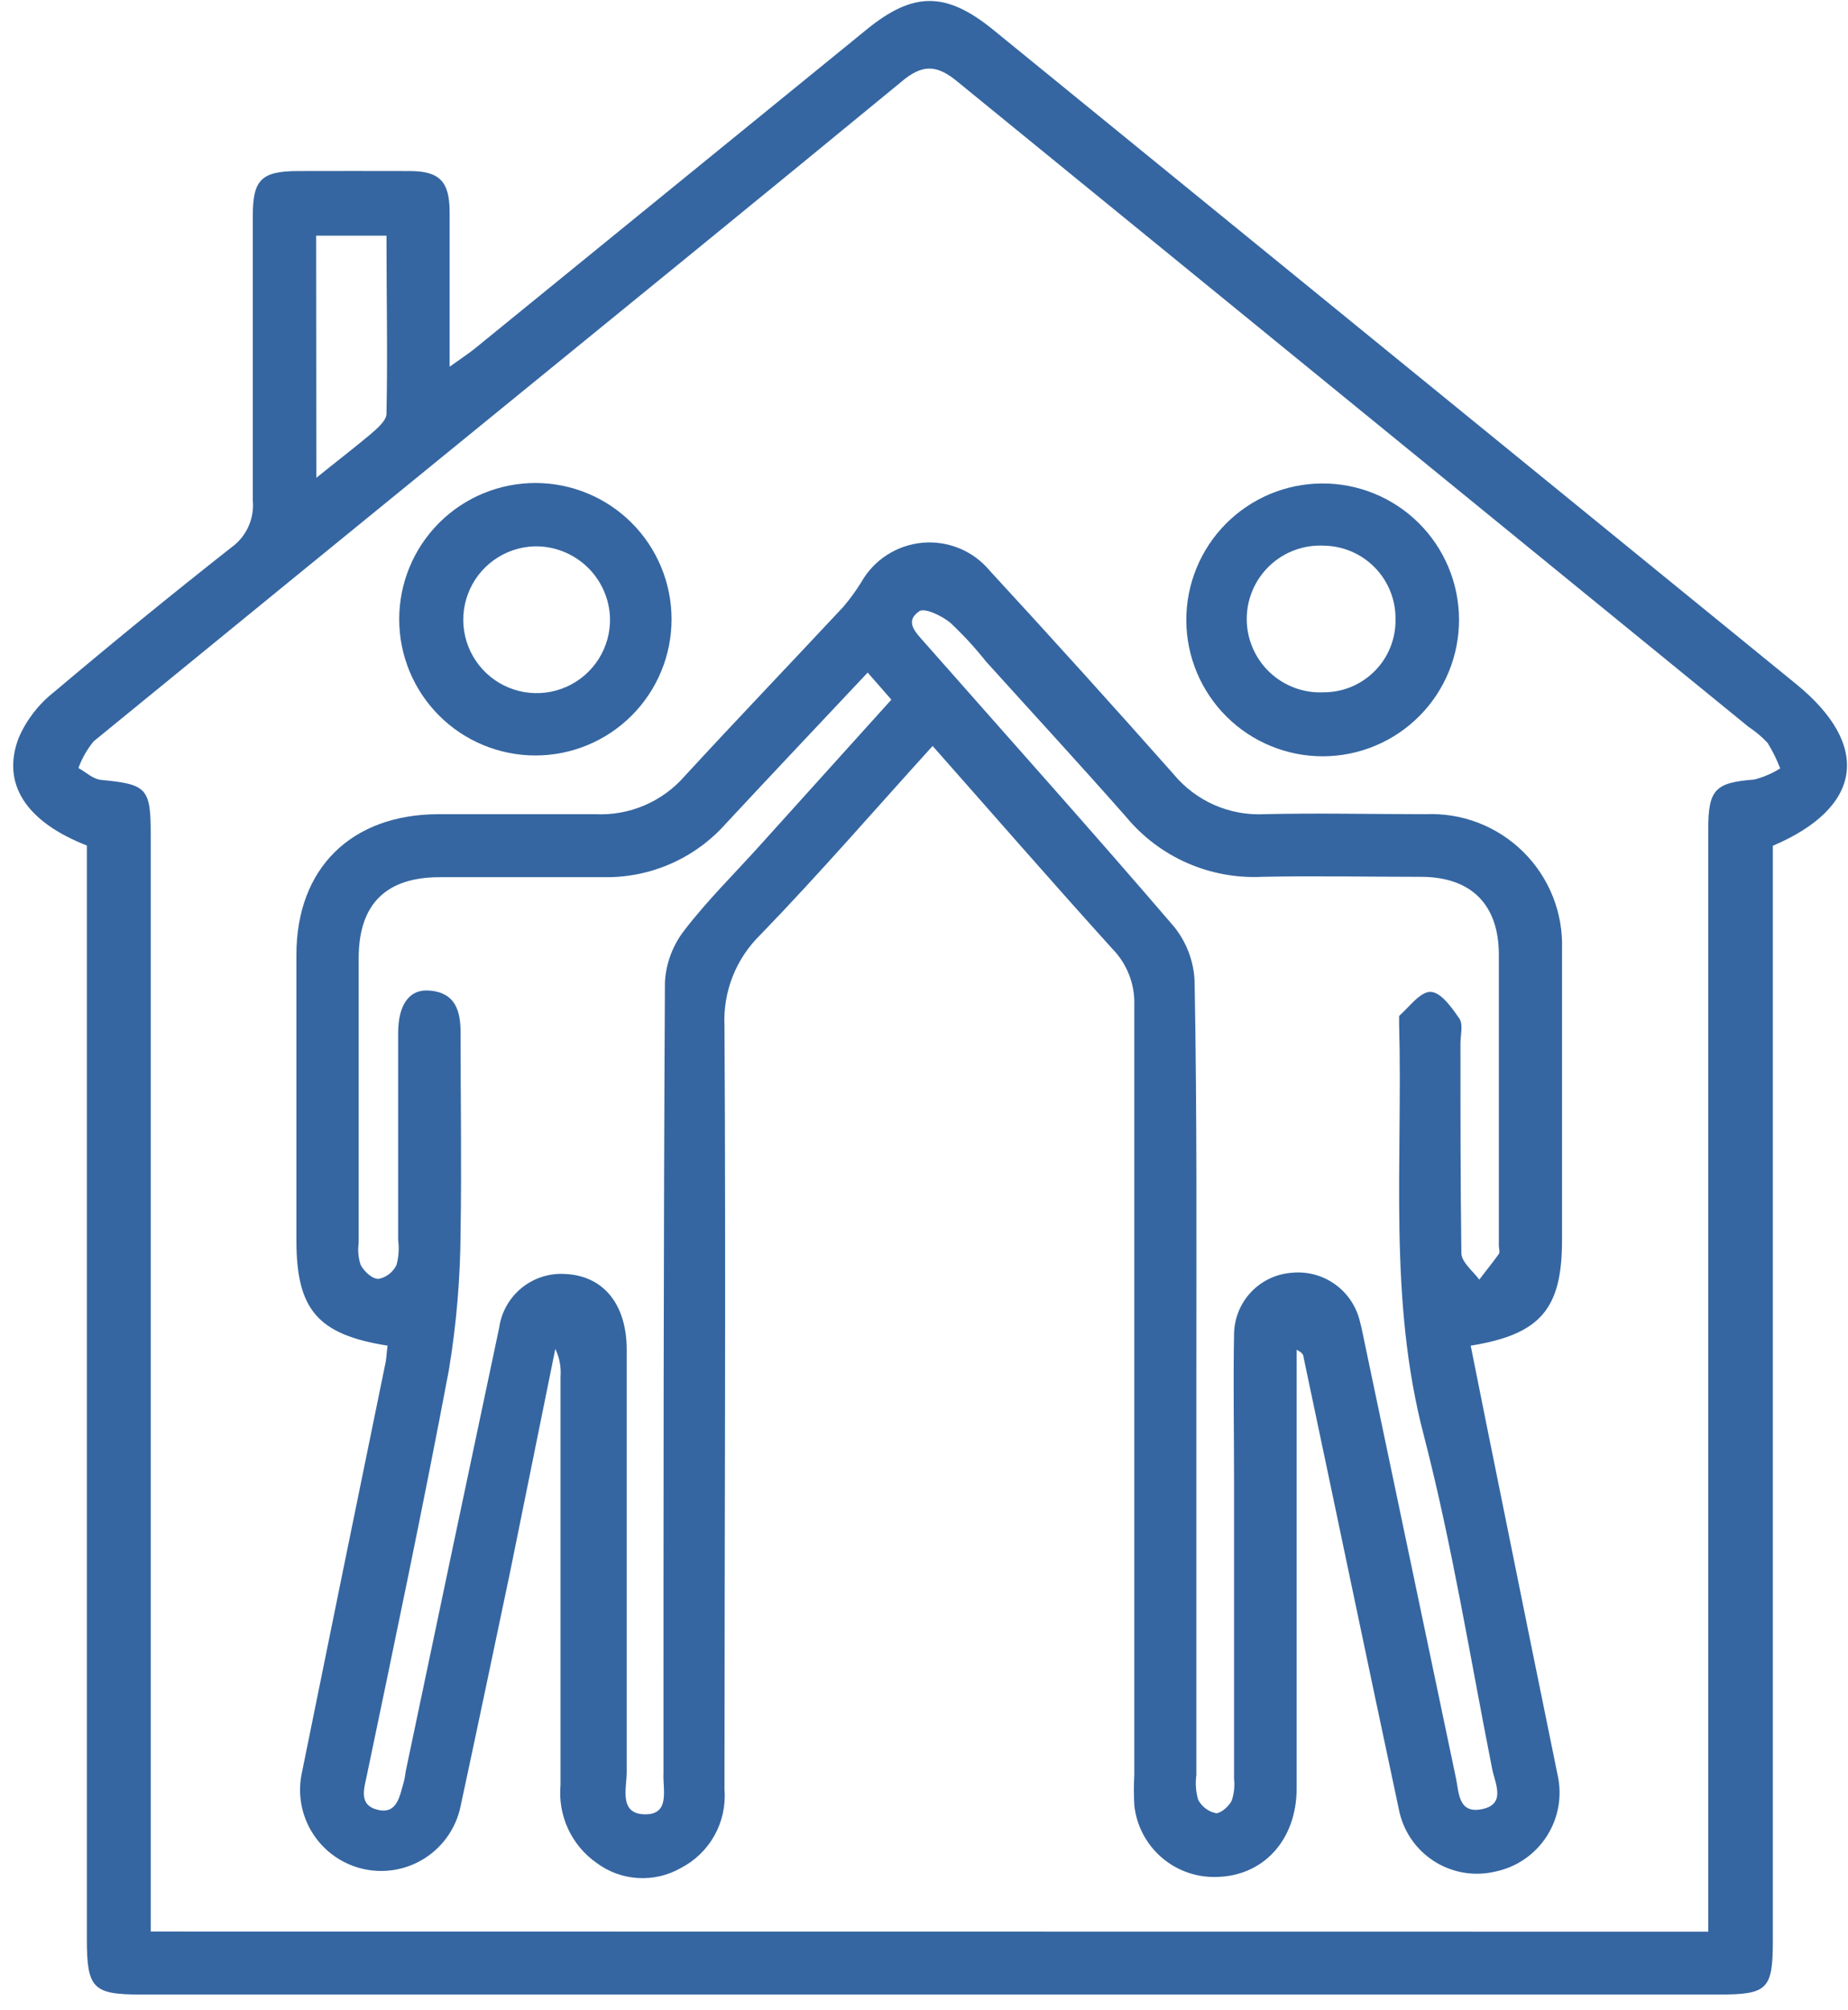 <svg width="103" height="112" viewBox="0 0 103 112" fill="none" xmlns="http://www.w3.org/2000/svg">
<path d="M4.851 47.11C1.461 45.79 0.061 43.67 1.041 41.11C1.469 40.119 2.135 39.25 2.981 38.58C6.234 35.833 9.534 33.143 12.88 30.51C13.294 30.217 13.624 29.821 13.836 29.361C14.048 28.902 14.136 28.394 14.091 27.89C14.091 22.59 14.091 17.29 14.091 12C14.091 10 14.581 9.54 16.601 9.53C18.62 9.52 20.751 9.53 22.831 9.53C24.491 9.53 25.05 10.1 25.061 11.79C25.061 14.58 25.061 17.37 25.061 20.43C25.66 20 26.061 19.74 26.451 19.43L48.321 1.63C50.901 -0.47 52.721 -0.47 55.321 1.63L100.121 38.12C104.291 41.52 103.831 44.98 98.811 47.12V50.01C98.811 69.383 98.811 88.753 98.811 108.12C98.811 110.84 98.51 111.12 95.811 111.12H7.841C5.181 111.12 4.841 110.78 4.841 108.03V47.03L4.851 47.11ZM95.211 107.62V46.2C95.211 43.97 95.601 43.6 97.781 43.43C98.289 43.298 98.775 43.089 99.221 42.81C99.032 42.316 98.797 41.84 98.521 41.39C98.201 41.049 97.841 40.746 97.451 40.49C82.784 28.53 68.097 16.556 53.391 4.57C52.201 3.57 51.391 3.57 50.221 4.57C42.221 11.15 34.221 17.65 26.221 24.17C19.221 29.87 12.221 35.58 5.221 41.3C4.856 41.745 4.568 42.249 4.371 42.79C4.791 43.02 5.191 43.41 5.631 43.45C8.171 43.69 8.401 43.91 8.401 46.45V107.61L95.211 107.62ZM17.631 26.62C18.77 25.7 19.71 24.98 20.631 24.21C21 23.89 21.53 23.45 21.541 23.06C21.61 19.77 21.541 16.48 21.541 13.13H17.62L17.631 26.62Z" fill="#3566A1"/>
<path d="M21.601 74.97C17.71 74.35 16.52 72.97 16.52 69.1C16.52 63.8 16.52 58.5 16.52 53.2C16.52 48.37 19.581 45.37 24.441 45.36C27.34 45.36 30.25 45.36 33.16 45.36C34.1 45.408 35.038 45.243 35.904 44.876C36.771 44.508 37.542 43.949 38.16 43.24C41.081 40.07 44.06 36.96 47.001 33.81C47.368 33.379 47.702 32.921 48.001 32.44C48.348 31.824 48.84 31.302 49.434 30.919C50.028 30.535 50.706 30.302 51.41 30.238C52.114 30.174 52.823 30.282 53.476 30.552C54.13 30.822 54.708 31.247 55.16 31.79C58.607 35.53 62.02 39.307 65.4 43.12C66.011 43.862 66.786 44.451 67.665 44.84C68.543 45.229 69.501 45.407 70.46 45.36C73.46 45.29 76.46 45.36 79.46 45.36C80.464 45.317 81.466 45.481 82.403 45.843C83.34 46.206 84.192 46.758 84.906 47.465C85.619 48.172 86.179 49.019 86.55 49.952C86.921 50.886 87.094 51.886 87.061 52.89C87.061 58.29 87.061 63.69 87.061 69.09C87.061 72.93 85.861 74.34 81.971 74.97C82.531 77.76 83.081 80.53 83.65 83.31C84.697 88.503 85.751 93.69 86.811 98.87C86.944 99.453 86.96 100.056 86.857 100.645C86.754 101.234 86.534 101.797 86.211 102.3C85.888 102.803 85.468 103.236 84.975 103.574C84.482 103.913 83.926 104.149 83.341 104.27C82.757 104.409 82.15 104.427 81.559 104.325C80.968 104.222 80.403 104.001 79.9 103.673C79.397 103.346 78.966 102.92 78.632 102.421C78.299 101.922 78.07 101.36 77.96 100.77C76.171 92.39 74.43 84.01 72.66 75.64C72.66 75.49 72.581 75.35 72.27 75.2V76.73C72.27 84.37 72.27 92 72.27 99.63C72.27 102.53 70.391 104.54 67.77 104.57C66.648 104.596 65.558 104.199 64.715 103.458C63.871 102.717 63.338 101.686 63.221 100.57C63.191 100 63.191 99.43 63.221 98.86C63.221 84.58 63.221 70.3 63.221 56.02C63.242 55.433 63.143 54.849 62.929 54.302C62.716 53.755 62.393 53.257 61.98 52.84C58.641 49.15 55.37 45.39 51.98 41.56C48.751 45.12 45.66 48.69 42.38 52.08C41.705 52.738 41.177 53.532 40.832 54.41C40.487 55.287 40.333 56.228 40.38 57.17C40.461 71.34 40.38 85.52 40.38 99.7C40.45 100.587 40.257 101.474 39.825 102.252C39.392 103.029 38.741 103.661 37.95 104.07C37.223 104.486 36.389 104.68 35.552 104.629C34.715 104.577 33.912 104.282 33.24 103.78C32.556 103.297 32.011 102.643 31.66 101.883C31.309 101.123 31.165 100.284 31.241 99.45C31.241 91.87 31.241 84.28 31.241 76.7C31.284 76.167 31.184 75.632 30.951 75.15L28.441 87.53C27.52 91.9 26.61 96.27 25.671 100.63C25.55 101.214 25.315 101.768 24.979 102.261C24.643 102.753 24.214 103.175 23.714 103.501C23.215 103.827 22.656 104.05 22.07 104.159C21.484 104.268 20.882 104.26 20.299 104.136C19.716 104.011 19.163 103.772 18.673 103.433C18.183 103.094 17.764 102.661 17.442 102.16C17.119 101.658 16.899 101.098 16.794 100.511C16.69 99.924 16.702 99.322 16.831 98.74C18.377 91.113 19.934 83.487 21.5 75.86C21.541 75.61 21.55 75.36 21.601 74.97ZM66.68 76.78V98.89C66.616 99.352 66.65 99.822 66.781 100.27C66.881 100.461 67.023 100.628 67.196 100.757C67.369 100.887 67.569 100.977 67.781 101.02C68.05 101.02 68.49 100.64 68.65 100.32C68.782 99.927 68.826 99.511 68.781 99.1C68.781 93.547 68.781 87.993 68.781 82.44C68.781 79.74 68.731 77.04 68.781 74.34C68.788 73.472 69.121 72.637 69.713 72.002C70.306 71.367 71.115 70.977 71.981 70.91C72.841 70.82 73.704 71.047 74.408 71.55C75.112 72.053 75.607 72.797 75.8 73.64C75.91 74.04 75.981 74.45 76.07 74.86C77.764 82.927 79.457 90.997 81.15 99.07C81.32 99.86 81.27 101.07 82.611 100.79C83.951 100.51 83.331 99.36 83.171 98.57C81.941 92.36 80.941 86.09 79.361 79.98C77.361 72.38 78.191 64.71 77.981 57.06C77.981 56.9 77.981 56.67 77.981 56.6C78.55 56.1 79.16 55.24 79.74 55.26C80.32 55.28 80.921 56.14 81.341 56.75C81.561 57.08 81.4 57.66 81.4 58.13C81.4 62.02 81.4 65.92 81.451 69.81C81.451 70.31 82.091 70.81 82.451 71.29C82.811 70.81 83.191 70.35 83.54 69.86C83.611 69.75 83.54 69.55 83.54 69.4C83.54 64 83.54 58.6 83.54 53.2C83.54 50.39 82.001 48.86 79.21 48.85C76.21 48.85 73.29 48.79 70.341 48.85C68.909 48.92 67.481 48.656 66.169 48.08C64.858 47.504 63.697 46.631 62.781 45.53C60.211 42.61 57.571 39.75 54.961 36.86C54.349 36.088 53.68 35.362 52.961 34.69C52.501 34.31 51.541 33.85 51.24 34.05C50.361 34.65 51.09 35.28 51.56 35.83L51.87 36.18C56.401 41.32 60.971 46.42 65.43 51.62C66.121 52.473 66.524 53.523 66.581 54.62C66.721 62.06 66.68 69.43 66.68 76.8V76.78ZM48.361 37.47C45.651 40.35 43.05 43.1 40.471 45.87C39.624 46.828 38.581 47.592 37.413 48.109C36.245 48.627 34.978 48.886 33.7 48.87H24.511C21.511 48.87 20 50.37 19.991 53.36C19.991 58.66 19.991 63.96 19.991 69.25C19.933 69.66 19.971 70.077 20.101 70.47C20.291 70.83 20.741 71.26 21.101 71.25C21.317 71.207 21.52 71.114 21.693 70.979C21.867 70.843 22.006 70.669 22.101 70.47C22.222 70.017 22.253 69.545 22.191 69.08C22.191 65.24 22.191 61.4 22.191 57.56C22.191 55.95 22.831 55.07 23.98 55.19C25.37 55.32 25.671 56.3 25.671 57.53C25.671 61.22 25.73 64.91 25.671 68.59C25.66 71.18 25.442 73.765 25.02 76.32C23.601 83.86 22.02 91.37 20.451 98.89C20.3 99.64 19.96 100.57 21.061 100.83C22.16 101.09 22.28 100.02 22.511 99.26C22.57 99.06 22.581 98.85 22.62 98.65C24.347 90.417 26.081 82.193 27.82 73.98C27.943 73.1 28.395 72.301 29.087 71.743C29.778 71.186 30.655 70.913 31.541 70.98C33.641 71.09 34.931 72.67 34.931 75.2C34.931 83.04 34.931 90.88 34.931 98.72C34.931 99.62 34.48 101.05 35.931 101.08C37.38 101.11 36.931 99.68 36.98 98.79C36.98 84.1 36.98 69.4 37.06 54.71C37.121 53.658 37.502 52.65 38.151 51.82C39.41 50.18 40.901 48.71 42.291 47.17L49.681 38.98L48.361 37.47Z" fill="#3566A1"/>
<path d="M66.12 34.57C66.111 32.554 66.903 30.617 68.321 29.185C69.74 27.753 71.67 26.944 73.685 26.935C75.701 26.925 77.638 27.717 79.07 29.136C80.501 30.555 81.311 32.484 81.32 34.5C81.325 35.498 81.133 36.487 80.755 37.411C80.377 38.335 79.822 39.175 79.119 39.884C77.7 41.316 75.771 42.125 73.755 42.135C72.757 42.139 71.768 41.947 70.844 41.569C69.92 41.192 69.08 40.636 68.371 39.933C66.939 38.515 66.129 36.585 66.12 34.57ZM77.78 34.49C77.791 33.417 77.376 32.384 76.626 31.618C75.876 30.851 74.853 30.413 73.78 30.4C73.227 30.372 72.674 30.458 72.154 30.651C71.635 30.843 71.16 31.14 70.758 31.522C70.357 31.904 70.037 32.364 69.819 32.873C69.601 33.382 69.488 33.931 69.488 34.485C69.488 35.039 69.601 35.587 69.819 36.096C70.037 36.606 70.357 37.065 70.758 37.447C71.16 37.829 71.635 38.126 72.154 38.319C72.674 38.512 73.227 38.597 73.78 38.57C74.312 38.57 74.839 38.464 75.33 38.258C75.82 38.052 76.265 37.75 76.637 37.37C77.01 36.99 77.303 36.54 77.499 36.045C77.695 35.55 77.791 35.022 77.78 34.49Z" fill="#3566A1"/>
<path d="M29.84 26.909C31.853 26.909 33.784 27.709 35.207 29.132C36.63 30.556 37.43 32.486 37.43 34.499C37.43 36.512 36.63 38.443 35.207 39.866C33.784 41.29 31.853 42.089 29.84 42.089C27.827 42.089 25.896 41.29 24.473 39.866C23.05 38.443 22.25 36.512 22.25 34.499C22.25 32.486 23.05 30.556 24.473 29.132C25.896 27.709 27.827 26.909 29.84 26.909ZM34 34.439C33.966 33.347 33.501 32.313 32.706 31.564C31.911 30.814 30.852 30.41 29.76 30.439C28.954 30.469 28.175 30.736 27.521 31.207C26.867 31.678 26.366 32.332 26.083 33.087C25.799 33.842 25.744 34.663 25.926 35.449C26.108 36.234 26.518 36.948 27.104 37.502C27.691 38.055 28.428 38.422 29.222 38.558C30.017 38.694 30.834 38.592 31.571 38.264C32.308 37.937 32.931 37.4 33.364 36.719C33.796 36.038 34.017 35.245 34 34.439Z" fill="#3566A1"/>
</svg>
